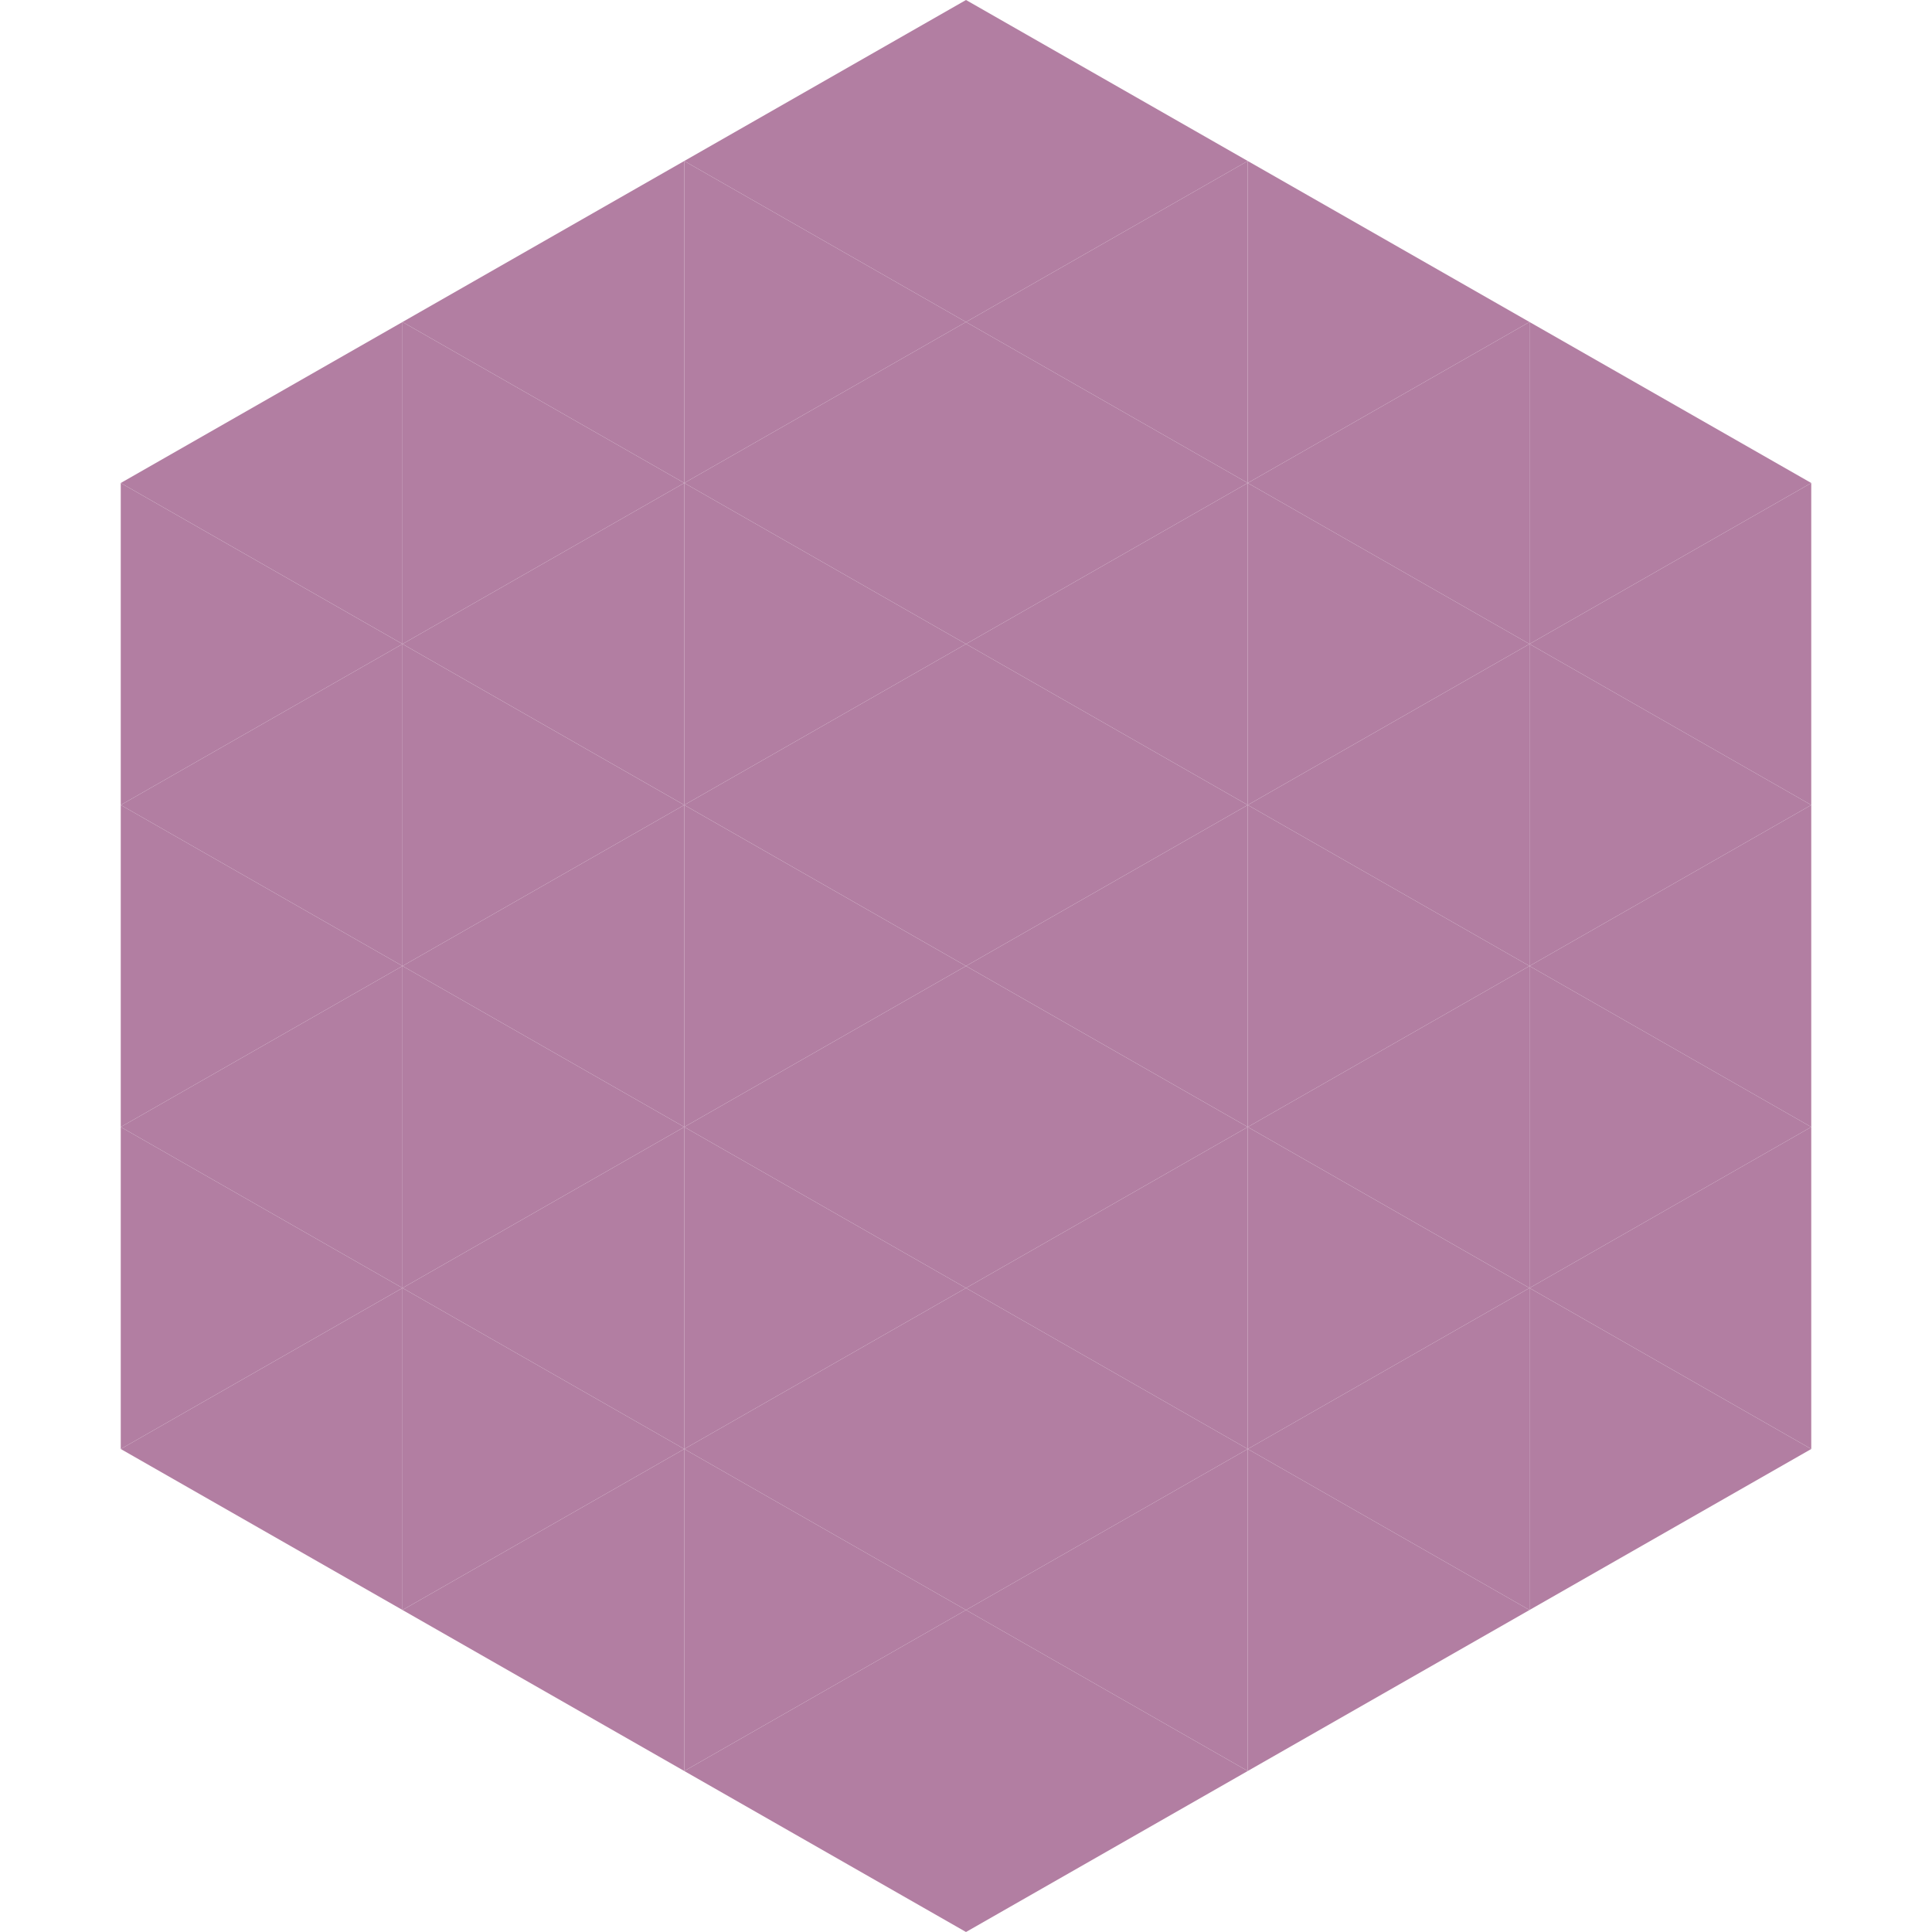 <?xml version="1.0"?>
<!-- Generated by SVGo -->
<svg width="240" height="240"
     xmlns="http://www.w3.org/2000/svg"
     xmlns:xlink="http://www.w3.org/1999/xlink">
<polygon points="50,40 15,60 50,80" style="fill:rgb(178,126,162)" />
<polygon points="190,40 225,60 190,80" style="fill:rgb(178,126,162)" />
<polygon points="15,60 50,80 15,100" style="fill:rgb(178,126,162)" />
<polygon points="225,60 190,80 225,100" style="fill:rgb(178,126,162)" />
<polygon points="50,80 15,100 50,120" style="fill:rgb(178,126,162)" />
<polygon points="190,80 225,100 190,120" style="fill:rgb(178,126,162)" />
<polygon points="15,100 50,120 15,140" style="fill:rgb(178,126,162)" />
<polygon points="225,100 190,120 225,140" style="fill:rgb(178,126,162)" />
<polygon points="50,120 15,140 50,160" style="fill:rgb(178,126,162)" />
<polygon points="190,120 225,140 190,160" style="fill:rgb(178,126,162)" />
<polygon points="15,140 50,160 15,180" style="fill:rgb(178,126,162)" />
<polygon points="225,140 190,160 225,180" style="fill:rgb(178,126,162)" />
<polygon points="50,160 15,180 50,200" style="fill:rgb(178,126,162)" />
<polygon points="190,160 225,180 190,200" style="fill:rgb(178,126,162)" />
<polygon points="15,180 50,200 15,220" style="fill:rgb(255,255,255); fill-opacity:0" />
<polygon points="225,180 190,200 225,220" style="fill:rgb(255,255,255); fill-opacity:0" />
<polygon points="50,0 85,20 50,40" style="fill:rgb(255,255,255); fill-opacity:0" />
<polygon points="190,0 155,20 190,40" style="fill:rgb(255,255,255); fill-opacity:0" />
<polygon points="85,20 50,40 85,60" style="fill:rgb(178,126,162)" />
<polygon points="155,20 190,40 155,60" style="fill:rgb(178,126,162)" />
<polygon points="50,40 85,60 50,80" style="fill:rgb(178,126,162)" />
<polygon points="190,40 155,60 190,80" style="fill:rgb(178,126,162)" />
<polygon points="85,60 50,80 85,100" style="fill:rgb(178,126,162)" />
<polygon points="155,60 190,80 155,100" style="fill:rgb(178,126,162)" />
<polygon points="50,80 85,100 50,120" style="fill:rgb(178,126,162)" />
<polygon points="190,80 155,100 190,120" style="fill:rgb(178,126,162)" />
<polygon points="85,100 50,120 85,140" style="fill:rgb(178,126,162)" />
<polygon points="155,100 190,120 155,140" style="fill:rgb(178,126,162)" />
<polygon points="50,120 85,140 50,160" style="fill:rgb(178,126,162)" />
<polygon points="190,120 155,140 190,160" style="fill:rgb(178,126,162)" />
<polygon points="85,140 50,160 85,180" style="fill:rgb(178,126,162)" />
<polygon points="155,140 190,160 155,180" style="fill:rgb(178,126,162)" />
<polygon points="50,160 85,180 50,200" style="fill:rgb(178,126,162)" />
<polygon points="190,160 155,180 190,200" style="fill:rgb(178,126,162)" />
<polygon points="85,180 50,200 85,220" style="fill:rgb(178,126,162)" />
<polygon points="155,180 190,200 155,220" style="fill:rgb(178,126,162)" />
<polygon points="120,0 85,20 120,40" style="fill:rgb(178,126,162)" />
<polygon points="120,0 155,20 120,40" style="fill:rgb(178,126,162)" />
<polygon points="85,20 120,40 85,60" style="fill:rgb(178,126,162)" />
<polygon points="155,20 120,40 155,60" style="fill:rgb(178,126,162)" />
<polygon points="120,40 85,60 120,80" style="fill:rgb(178,126,162)" />
<polygon points="120,40 155,60 120,80" style="fill:rgb(178,126,162)" />
<polygon points="85,60 120,80 85,100" style="fill:rgb(178,126,162)" />
<polygon points="155,60 120,80 155,100" style="fill:rgb(178,126,162)" />
<polygon points="120,80 85,100 120,120" style="fill:rgb(178,126,162)" />
<polygon points="120,80 155,100 120,120" style="fill:rgb(178,126,162)" />
<polygon points="85,100 120,120 85,140" style="fill:rgb(178,126,162)" />
<polygon points="155,100 120,120 155,140" style="fill:rgb(178,126,162)" />
<polygon points="120,120 85,140 120,160" style="fill:rgb(178,126,162)" />
<polygon points="120,120 155,140 120,160" style="fill:rgb(178,126,162)" />
<polygon points="85,140 120,160 85,180" style="fill:rgb(178,126,162)" />
<polygon points="155,140 120,160 155,180" style="fill:rgb(178,126,162)" />
<polygon points="120,160 85,180 120,200" style="fill:rgb(178,126,162)" />
<polygon points="120,160 155,180 120,200" style="fill:rgb(178,126,162)" />
<polygon points="85,180 120,200 85,220" style="fill:rgb(178,126,162)" />
<polygon points="155,180 120,200 155,220" style="fill:rgb(178,126,162)" />
<polygon points="120,200 85,220 120,240" style="fill:rgb(178,126,162)" />
<polygon points="120,200 155,220 120,240" style="fill:rgb(178,126,162)" />
<polygon points="85,220 120,240 85,260" style="fill:rgb(255,255,255); fill-opacity:0" />
<polygon points="155,220 120,240 155,260" style="fill:rgb(255,255,255); fill-opacity:0" />
</svg>
